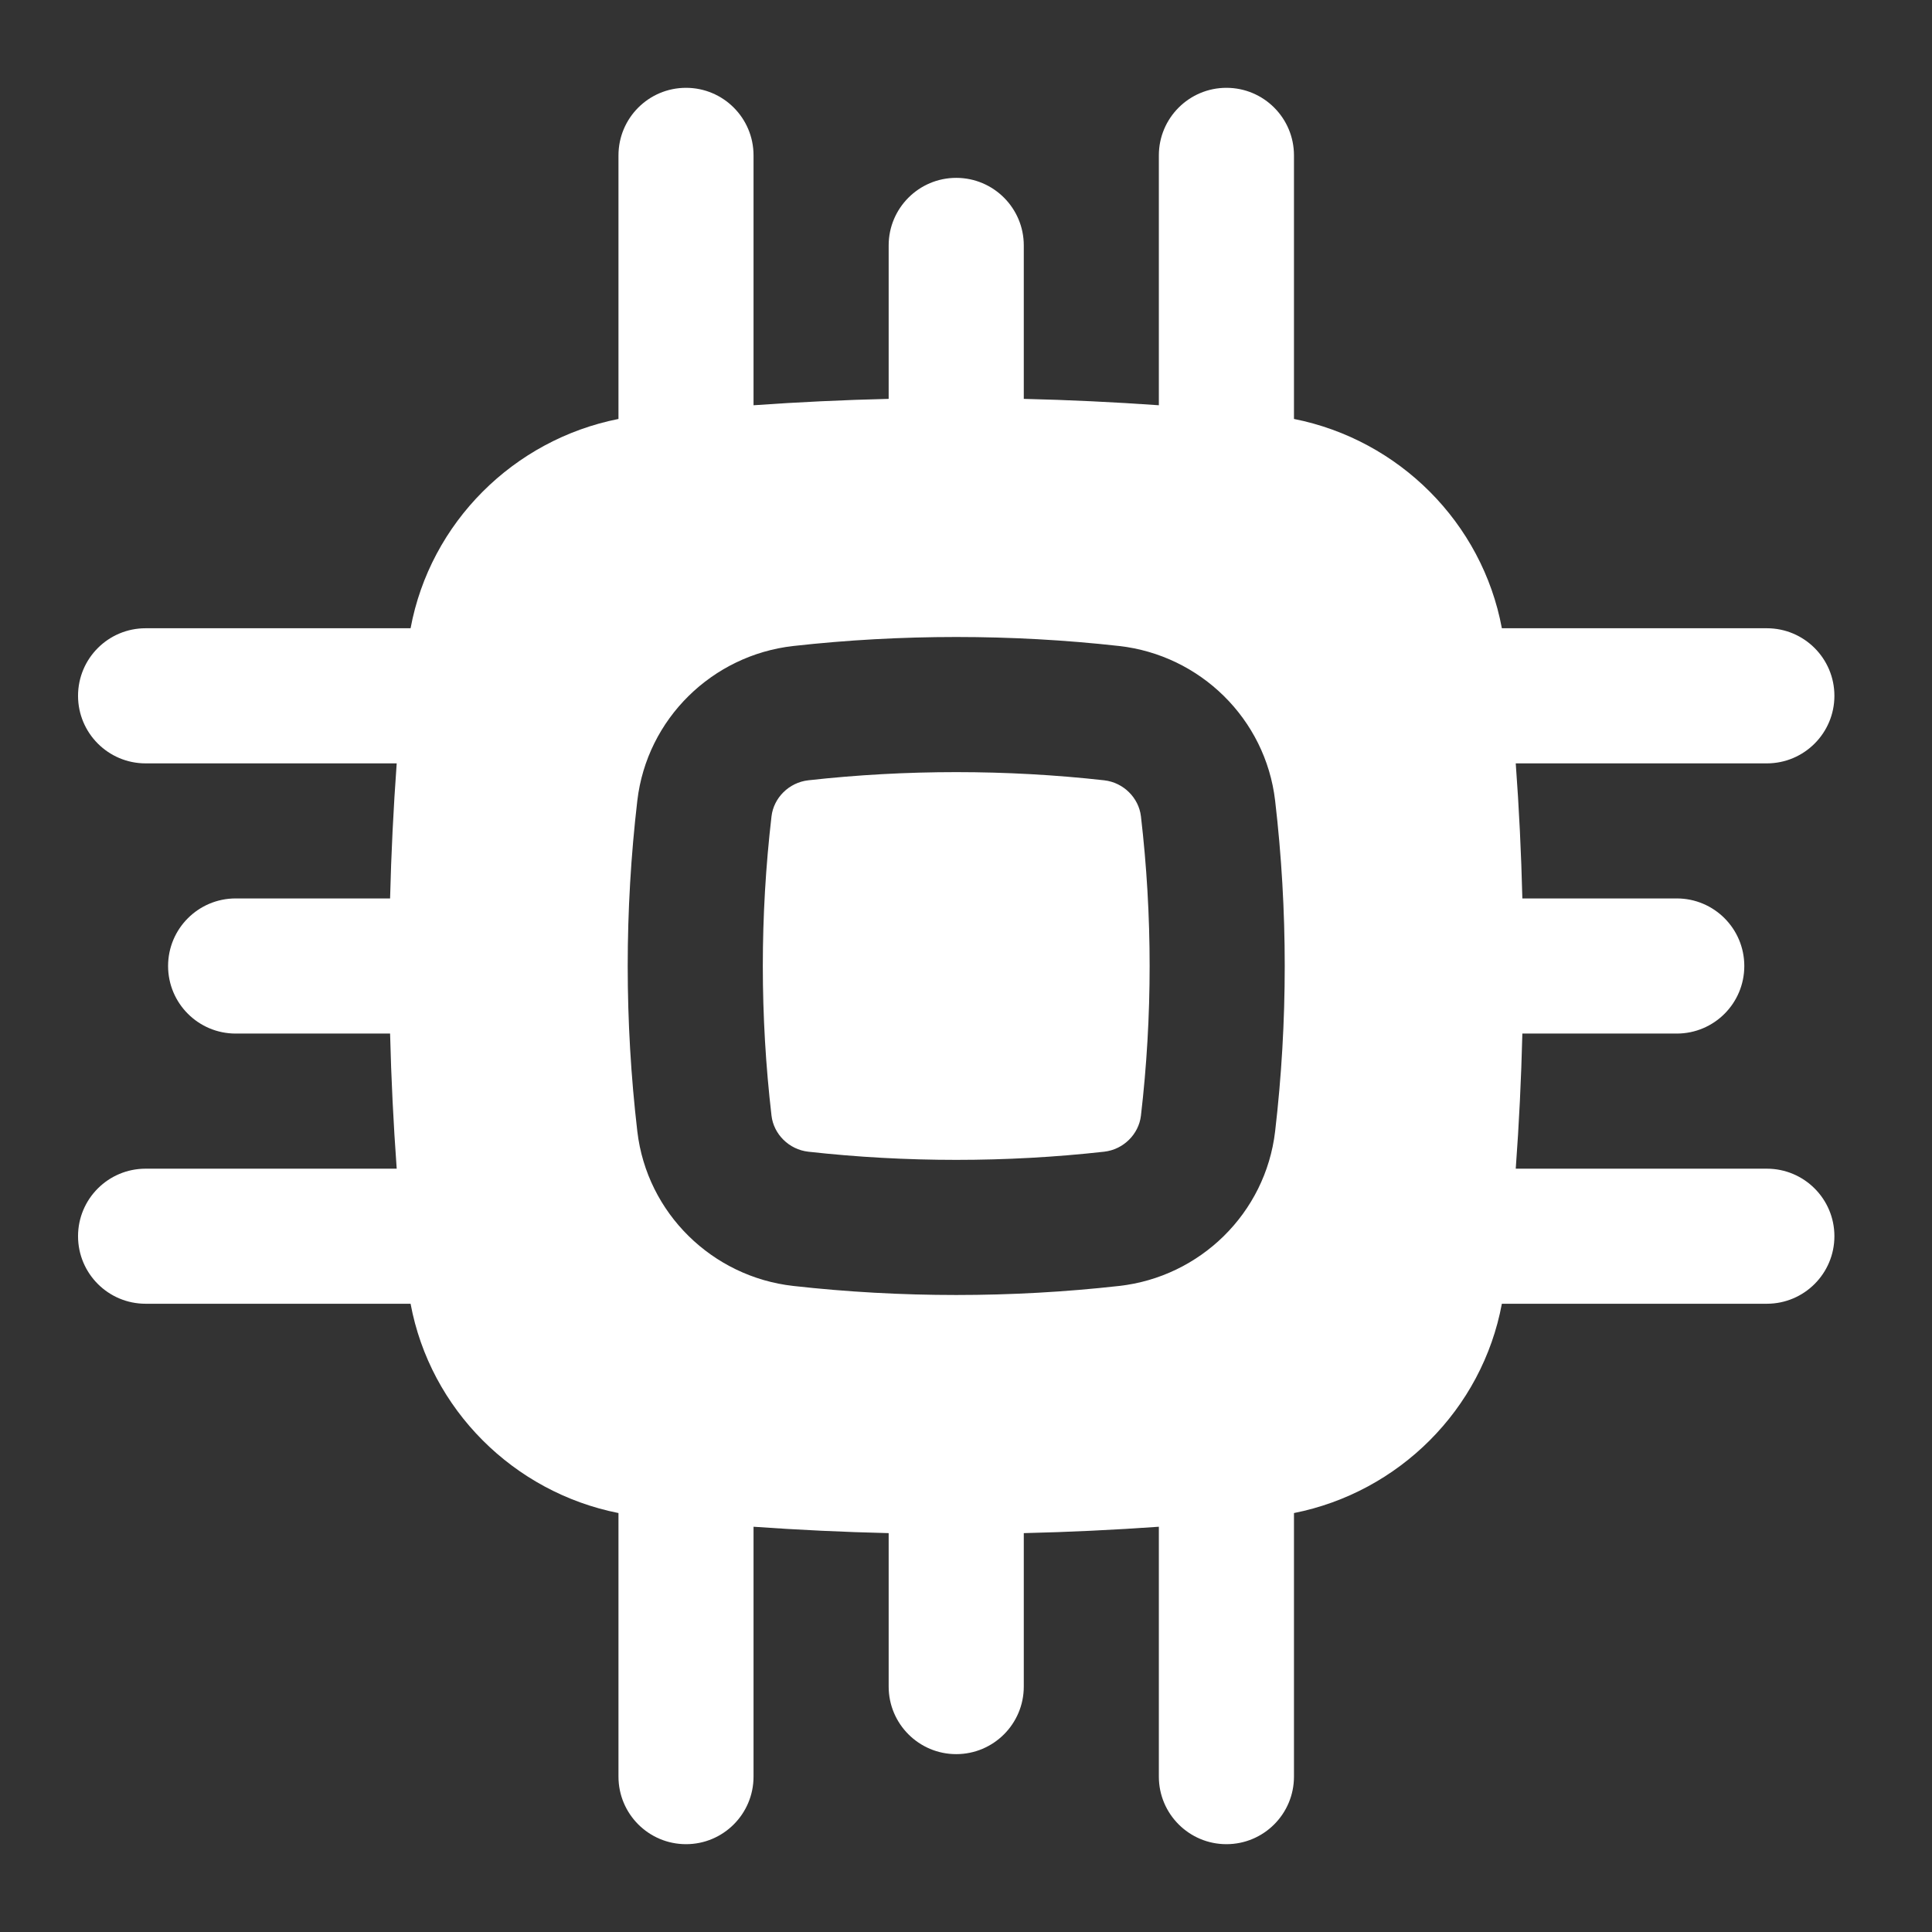 <svg width="33" height="33" viewBox="0 0 33 33" fill="none" xmlns="http://www.w3.org/2000/svg">
<rect x="0" y="0" width="33" height="33" fill="#333333" stroke="none"/>
<g id="Innovation">
<g id="Icon">
<path d="M13.807 13.328C15.472 13.142 17.195 13.142 18.859 13.328C19.191 13.365 19.451 13.629 19.488 13.943C19.686 15.642 19.686 17.358 19.488 19.057C19.451 19.371 19.191 19.635 18.859 19.672C17.195 19.858 15.472 19.858 13.807 19.672C13.475 19.635 13.215 19.371 13.178 19.057C12.98 17.358 12.98 15.642 13.178 13.943C13.215 13.629 13.475 13.365 13.807 13.328Z" fill="white"/>
<path fillRule="evenodd" clipRule="evenodd" d="M20.948 1.5C21.586 1.5 22.102 2.017 22.102 2.654V7.156C23.892 7.511 25.317 8.925 25.653 10.731H30.179C30.816 10.731 31.333 11.247 31.333 11.885C31.333 12.522 30.816 13.039 30.179 13.039H25.89C25.947 13.807 25.984 14.576 26.003 15.346H28.641C29.278 15.346 29.794 15.863 29.794 16.5C29.794 17.137 29.278 17.654 28.641 17.654H26.003C25.984 18.424 25.947 19.193 25.89 19.962H30.179C30.816 19.962 31.333 20.478 31.333 21.115C31.333 21.753 30.816 22.269 30.179 22.269H25.653C25.317 24.075 23.892 25.489 22.102 25.844V30.346C22.102 30.983 21.586 31.5 20.948 31.5C20.311 31.5 19.794 30.983 19.794 30.346V26.078C19.028 26.132 18.258 26.169 17.487 26.187V28.808C17.487 29.445 16.97 29.962 16.333 29.962C15.696 29.962 15.179 29.445 15.179 28.808V26.187C14.408 26.169 13.638 26.132 12.871 26.078V30.346C12.871 30.983 12.355 31.5 11.718 31.5C11.08 31.5 10.564 30.983 10.564 30.346V25.844C8.774 25.489 7.349 24.075 7.013 22.269H2.487C1.85 22.269 1.333 21.753 1.333 21.115C1.333 20.478 1.85 19.962 2.487 19.962H6.776C6.72 19.193 6.682 18.424 6.663 17.654H4.025C3.388 17.654 2.871 17.137 2.871 16.5C2.871 15.863 3.388 15.346 4.025 15.346H6.663C6.682 14.576 6.72 13.807 6.776 13.039H2.487C1.85 13.039 1.333 12.522 1.333 11.885C1.333 11.247 1.85 10.731 2.487 10.731H7.013C7.349 8.925 8.774 7.511 10.564 7.156V2.654C10.564 2.017 11.08 1.5 11.718 1.5C12.355 1.5 12.871 2.017 12.871 2.654V6.922C13.638 6.868 14.408 6.831 15.179 6.813V4.192C15.179 3.555 15.696 3.038 16.333 3.038C16.97 3.038 17.487 3.555 17.487 4.192V6.813C18.258 6.831 19.028 6.868 19.794 6.922V2.654C19.794 2.017 20.311 1.5 20.948 1.5ZM19.115 11.034C17.28 10.829 15.386 10.829 13.551 11.034C12.169 11.189 11.05 12.276 10.886 13.675C10.667 15.552 10.667 17.448 10.886 19.325C11.05 20.724 12.169 21.811 13.551 21.965C15.386 22.171 17.28 22.171 19.115 21.965C20.497 21.811 21.616 20.724 21.78 19.325C21.999 17.448 21.999 15.552 21.78 13.675C21.616 12.276 20.497 11.189 19.115 11.034Z" fill="white"/>
</g>
</g>
</svg>
